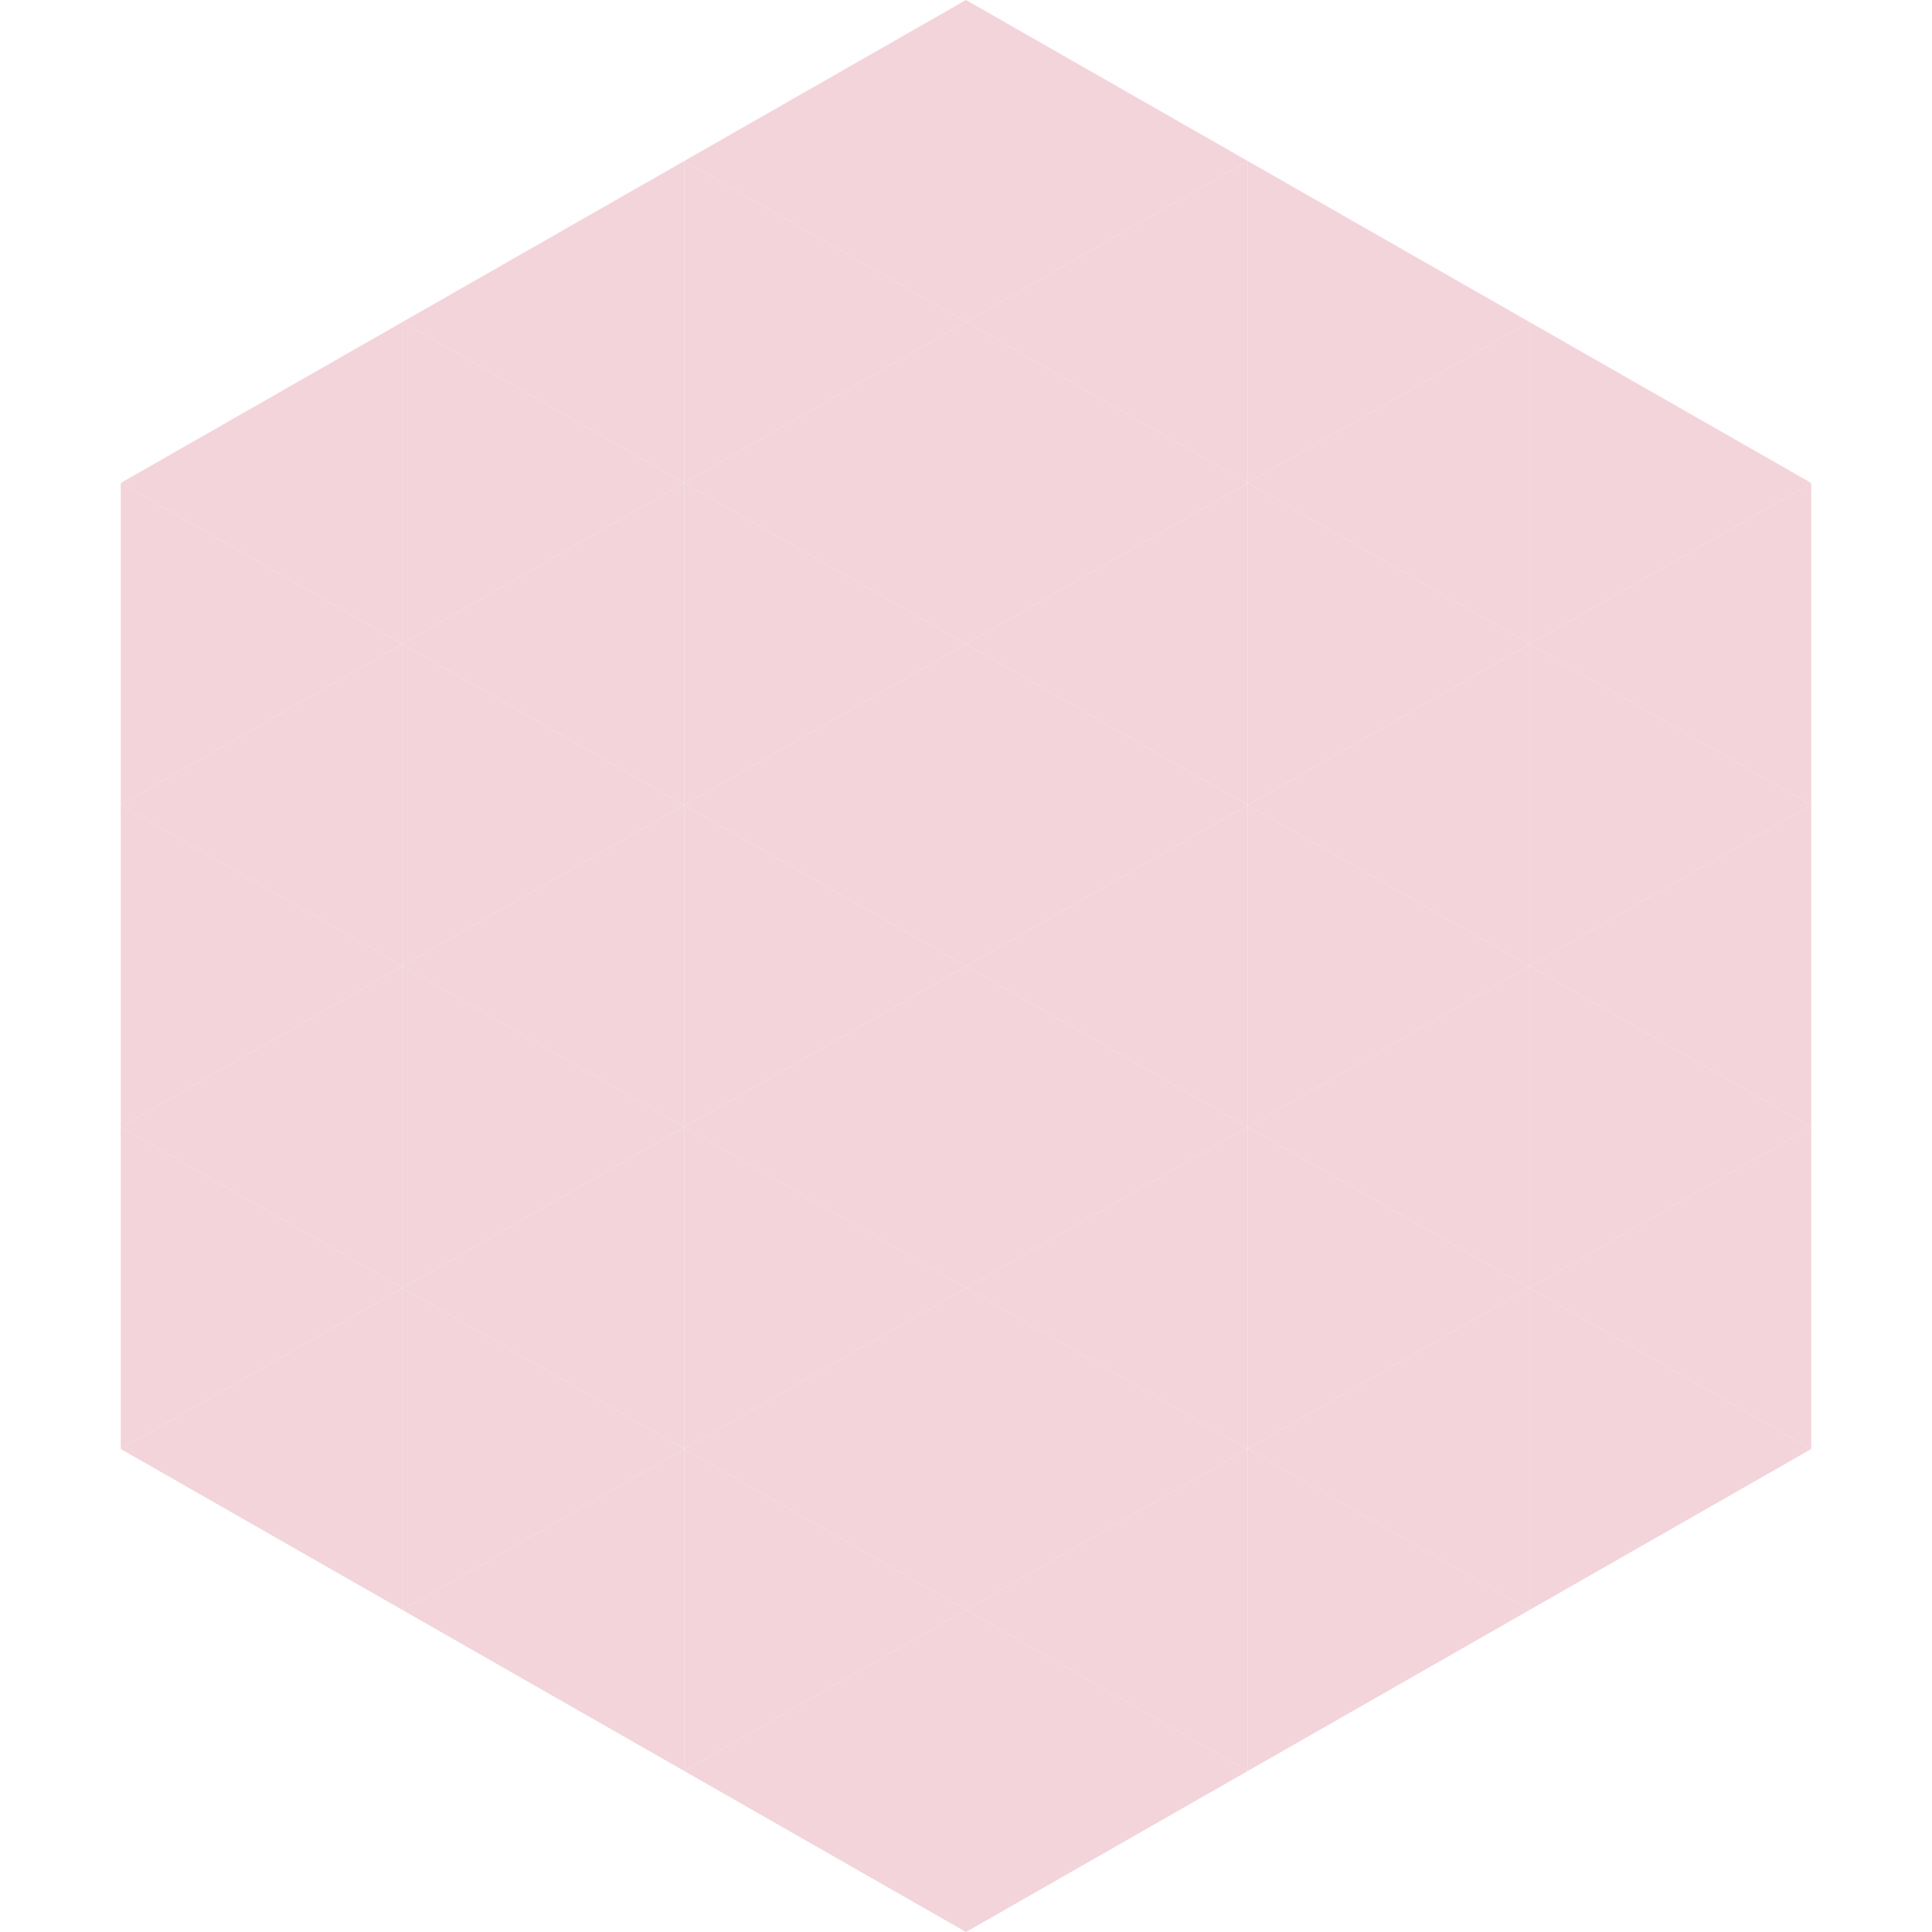 <?xml version="1.0"?>
<!-- Generated by SVGo -->
<svg width="240" height="240"
     xmlns="http://www.w3.org/2000/svg"
     xmlns:xlink="http://www.w3.org/1999/xlink">
<polygon points="50,40 15,60 50,80" style="fill:rgb(242,212,218)" />
<polygon points="190,40 225,60 190,80" style="fill:rgb(242,212,218)" />
<polygon points="15,60 50,80 15,100" style="fill:rgb(242,212,218)" />
<polygon points="225,60 190,80 225,100" style="fill:rgb(242,212,218)" />
<polygon points="50,80 15,100 50,120" style="fill:rgb(242,212,218)" />
<polygon points="190,80 225,100 190,120" style="fill:rgb(242,212,218)" />
<polygon points="15,100 50,120 15,140" style="fill:rgb(242,212,218)" />
<polygon points="225,100 190,120 225,140" style="fill:rgb(242,212,218)" />
<polygon points="50,120 15,140 50,160" style="fill:rgb(242,212,218)" />
<polygon points="190,120 225,140 190,160" style="fill:rgb(242,212,218)" />
<polygon points="15,140 50,160 15,180" style="fill:rgb(242,212,218)" />
<polygon points="225,140 190,160 225,180" style="fill:rgb(242,212,218)" />
<polygon points="50,160 15,180 50,200" style="fill:rgb(242,212,218)" />
<polygon points="190,160 225,180 190,200" style="fill:rgb(242,212,218)" />
<polygon points="15,180 50,200 15,220" style="fill:rgb(255,255,255); fill-opacity:0" />
<polygon points="225,180 190,200 225,220" style="fill:rgb(255,255,255); fill-opacity:0" />
<polygon points="50,0 85,20 50,40" style="fill:rgb(255,255,255); fill-opacity:0" />
<polygon points="190,0 155,20 190,40" style="fill:rgb(255,255,255); fill-opacity:0" />
<polygon points="85,20 50,40 85,60" style="fill:rgb(242,212,218)" />
<polygon points="155,20 190,40 155,60" style="fill:rgb(242,212,218)" />
<polygon points="50,40 85,60 50,80" style="fill:rgb(242,212,218)" />
<polygon points="190,40 155,60 190,80" style="fill:rgb(242,212,218)" />
<polygon points="85,60 50,80 85,100" style="fill:rgb(242,212,218)" />
<polygon points="155,60 190,80 155,100" style="fill:rgb(242,212,218)" />
<polygon points="50,80 85,100 50,120" style="fill:rgb(242,212,218)" />
<polygon points="190,80 155,100 190,120" style="fill:rgb(242,212,218)" />
<polygon points="85,100 50,120 85,140" style="fill:rgb(242,212,218)" />
<polygon points="155,100 190,120 155,140" style="fill:rgb(242,212,218)" />
<polygon points="50,120 85,140 50,160" style="fill:rgb(242,212,218)" />
<polygon points="190,120 155,140 190,160" style="fill:rgb(242,212,218)" />
<polygon points="85,140 50,160 85,180" style="fill:rgb(242,212,218)" />
<polygon points="155,140 190,160 155,180" style="fill:rgb(242,212,218)" />
<polygon points="50,160 85,180 50,200" style="fill:rgb(242,212,218)" />
<polygon points="190,160 155,180 190,200" style="fill:rgb(242,212,218)" />
<polygon points="85,180 50,200 85,220" style="fill:rgb(242,212,218)" />
<polygon points="155,180 190,200 155,220" style="fill:rgb(242,212,218)" />
<polygon points="120,0 85,20 120,40" style="fill:rgb(242,212,218)" />
<polygon points="120,0 155,20 120,40" style="fill:rgb(242,212,218)" />
<polygon points="85,20 120,40 85,60" style="fill:rgb(242,212,218)" />
<polygon points="155,20 120,40 155,60" style="fill:rgb(242,212,218)" />
<polygon points="120,40 85,60 120,80" style="fill:rgb(242,212,218)" />
<polygon points="120,40 155,60 120,80" style="fill:rgb(242,212,218)" />
<polygon points="85,60 120,80 85,100" style="fill:rgb(242,212,218)" />
<polygon points="155,60 120,80 155,100" style="fill:rgb(242,212,218)" />
<polygon points="120,80 85,100 120,120" style="fill:rgb(242,212,218)" />
<polygon points="120,80 155,100 120,120" style="fill:rgb(242,212,218)" />
<polygon points="85,100 120,120 85,140" style="fill:rgb(242,212,218)" />
<polygon points="155,100 120,120 155,140" style="fill:rgb(242,212,218)" />
<polygon points="120,120 85,140 120,160" style="fill:rgb(242,212,218)" />
<polygon points="120,120 155,140 120,160" style="fill:rgb(242,212,218)" />
<polygon points="85,140 120,160 85,180" style="fill:rgb(242,212,218)" />
<polygon points="155,140 120,160 155,180" style="fill:rgb(242,212,218)" />
<polygon points="120,160 85,180 120,200" style="fill:rgb(242,212,218)" />
<polygon points="120,160 155,180 120,200" style="fill:rgb(242,212,218)" />
<polygon points="85,180 120,200 85,220" style="fill:rgb(242,212,218)" />
<polygon points="155,180 120,200 155,220" style="fill:rgb(242,212,218)" />
<polygon points="120,200 85,220 120,240" style="fill:rgb(242,212,218)" />
<polygon points="120,200 155,220 120,240" style="fill:rgb(242,212,218)" />
<polygon points="85,220 120,240 85,260" style="fill:rgb(255,255,255); fill-opacity:0" />
<polygon points="155,220 120,240 155,260" style="fill:rgb(255,255,255); fill-opacity:0" />
</svg>
